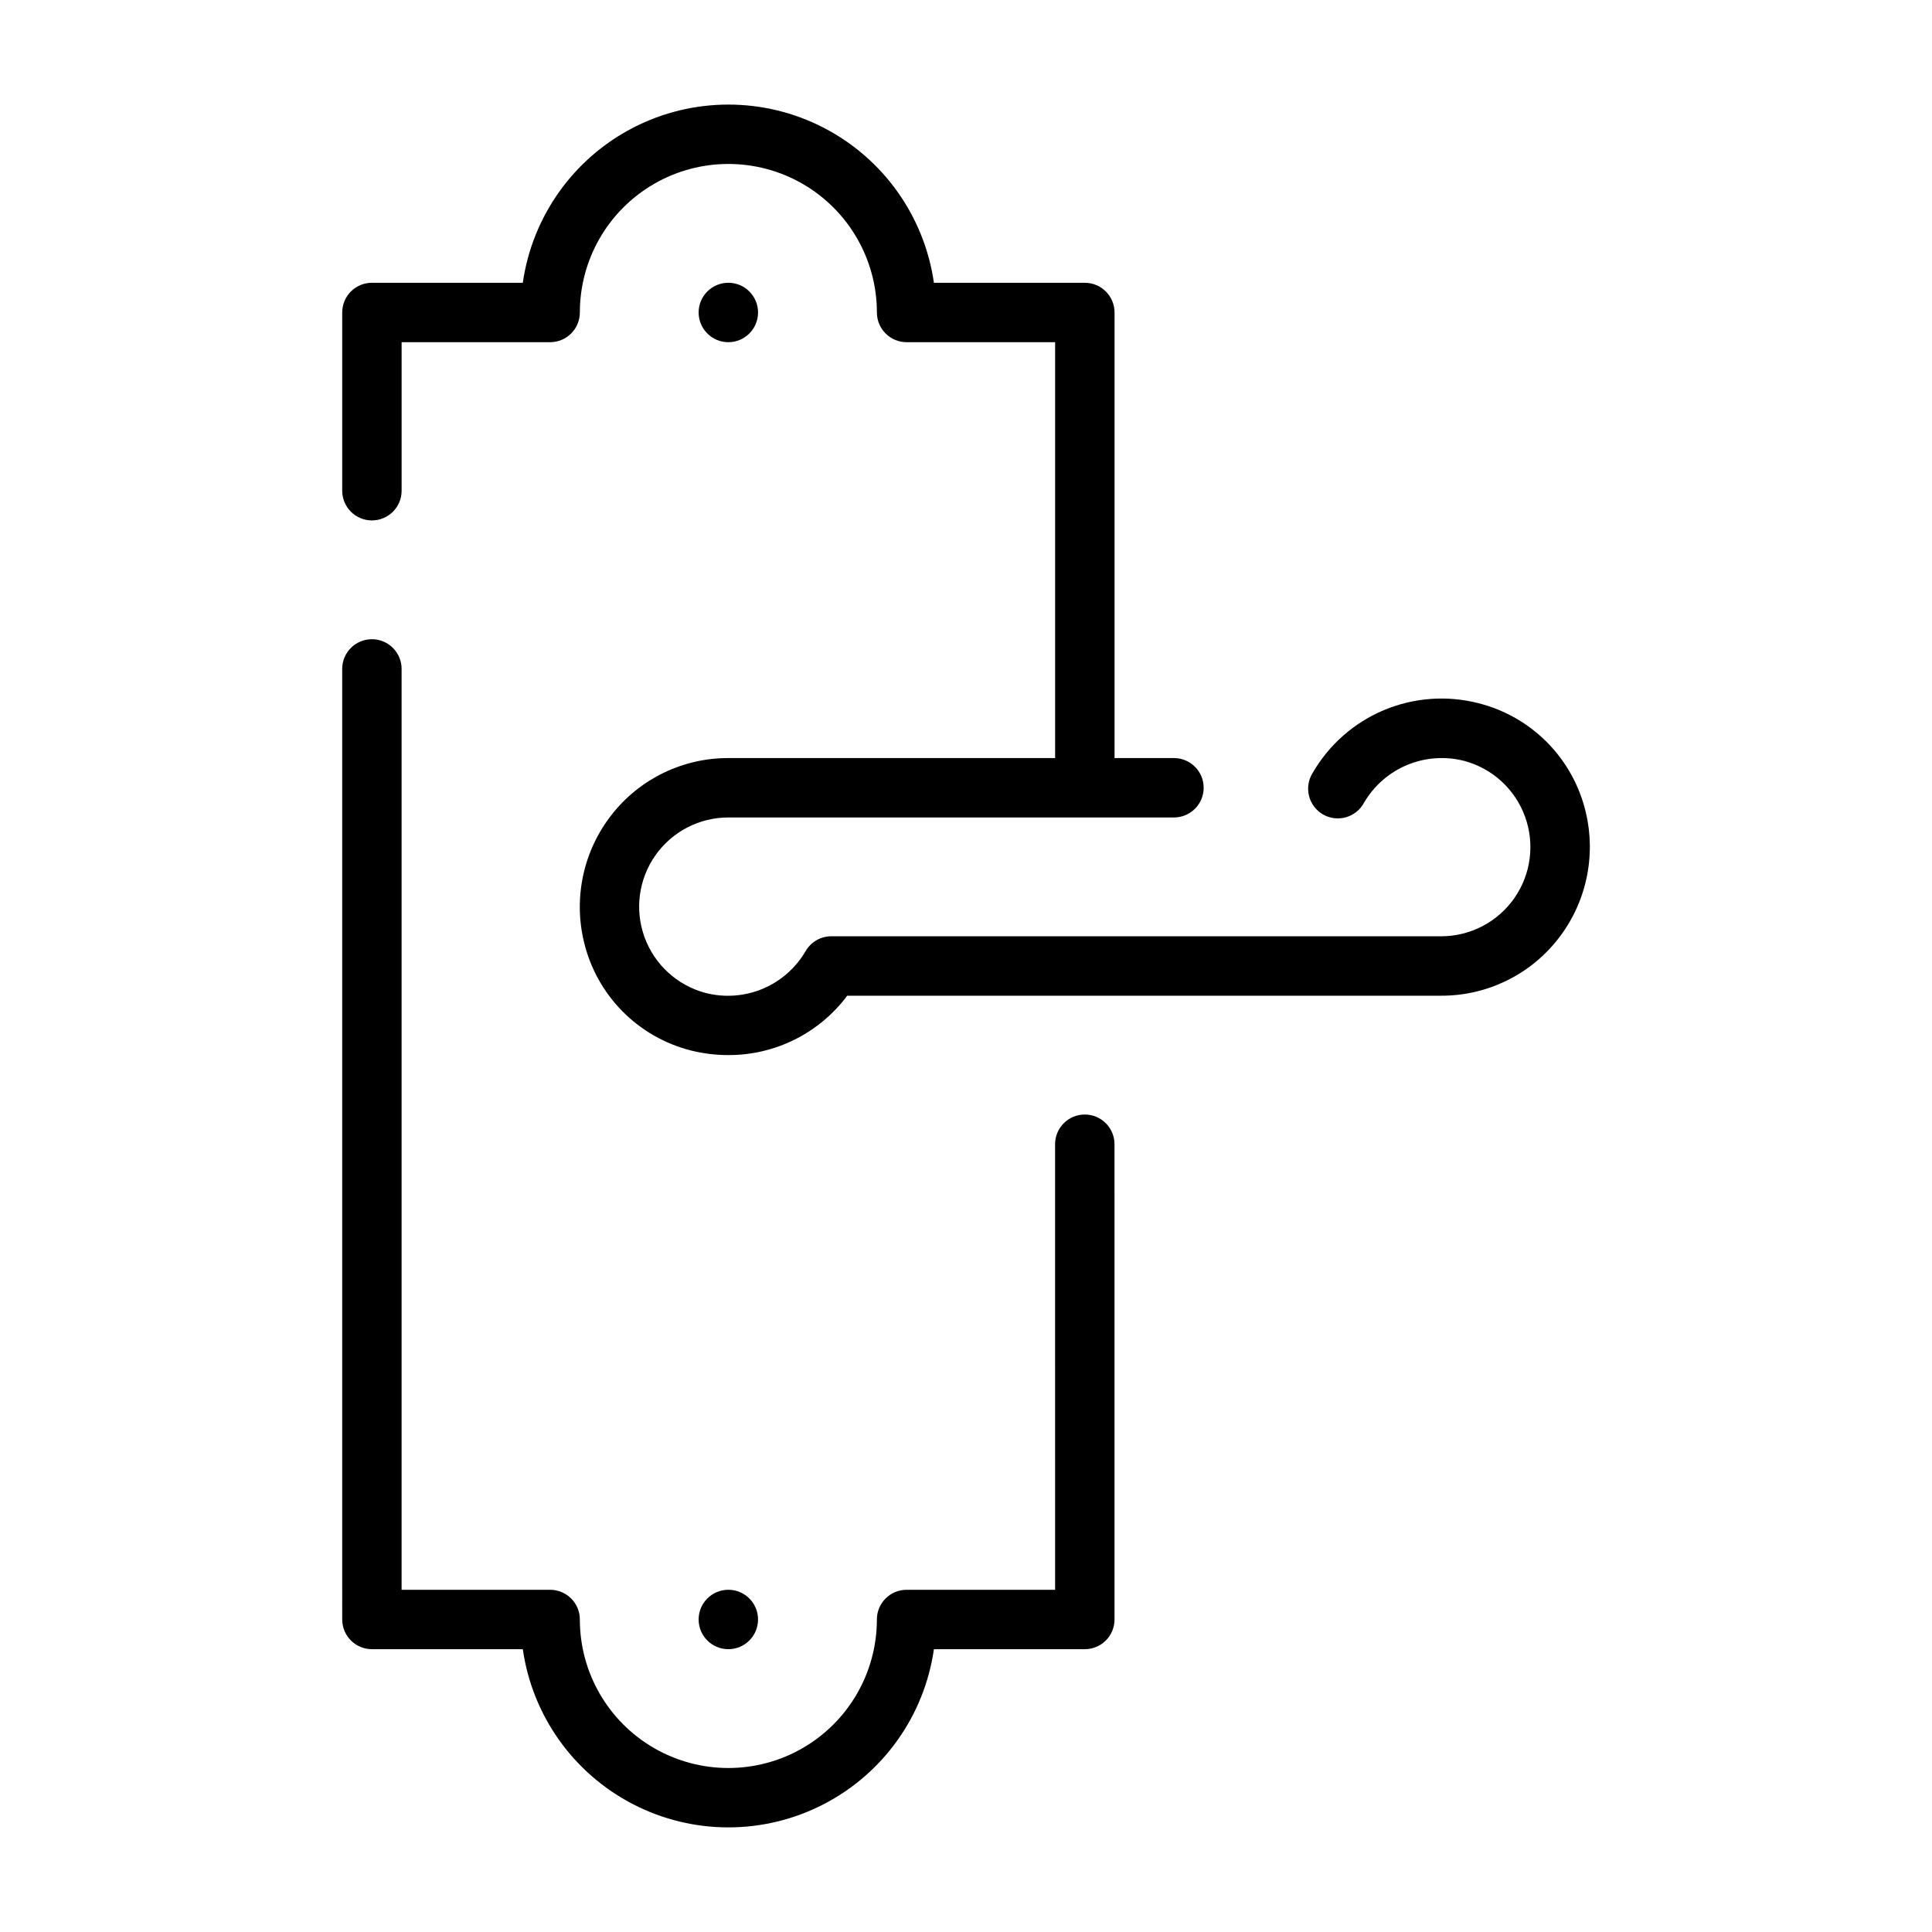 <?xml version="1.0" encoding="UTF-8"?>
<!-- Uploaded to: ICON Repo, www.svgrepo.com, Generator: ICON Repo Mixer Tools -->
<svg fill="#000000" width="800px" height="800px" version="1.1" viewBox="144 144 512 512" xmlns="http://www.w3.org/2000/svg">
 <g>
  <path d="m431.49 218.94h-39.992c-2.527-17.625-13.426-32.941-29.25-41.102-15.824-8.164-34.621-8.164-50.449 0-15.824 8.16-26.723 23.477-29.25 41.102h-39.988c-4.348 0-7.871 3.523-7.871 7.871v47.234c0 4.348 3.523 7.871 7.871 7.871s7.871-3.523 7.871-7.871v-39.359h39.359c2.09 0 4.09-0.832 5.566-2.309 1.477-1.477 2.309-3.477 2.309-5.566 0-14.059 7.5-27.055 19.68-34.086 12.176-7.031 27.18-7.031 39.359 0 12.176 7.031 19.68 20.027 19.68 34.086 0 2.09 0.828 4.09 2.305 5.566 1.477 1.477 3.481 2.309 5.566 2.309h39.359v110.21h-86.59c-12.023-0.031-23.398 5.465-30.844 14.906-7.535 9.535-10.273 22.004-7.426 33.816 1.648 6.93 5.16 13.273 10.156 18.344 4.996 5.074 11.285 8.68 18.188 10.43 3.238 0.805 6.559 1.215 9.895 1.215 12.406 0.047 24.102-5.793 31.527-15.734h157.43c12.027 0.031 23.398-5.465 30.844-14.906 7.535-9.535 10.273-22.004 7.426-33.816-1.648-6.93-5.16-13.273-10.156-18.344-4.996-5.074-11.285-8.68-18.188-10.434-8.344-2.156-17.168-1.52-25.117 1.812-7.945 3.336-14.582 9.184-18.895 16.648-1.133 1.809-1.484 4-0.969 6.074 0.512 2.074 1.848 3.852 3.695 4.922 1.852 1.07 4.055 1.34 6.109 0.754 2.055-0.59 3.781-1.984 4.785-3.871 2.625-4.492 6.644-8 11.445-9.996 4.805-1.992 10.129-2.363 15.16-1.055 7.438 2.008 13.43 7.516 16.059 14.762 2.629 7.242 1.562 15.309-2.856 21.621-4.422 6.312-11.637 10.074-19.344 10.082h-161.65c-2.809 0-5.406 1.504-6.809 3.938-2.621 4.496-6.641 8.012-11.445 10.008-4.805 1.996-10.129 2.363-15.164 1.043-7.449-2.004-13.449-7.512-16.082-14.762-2.633-7.246-1.566-15.324 2.859-21.641 4.426-6.312 11.652-10.074 19.367-10.074h118.08c4.348 0 7.875-3.523 7.875-7.871s-3.527-7.871-7.875-7.871h-15.742v-118.08c0-2.086-0.832-4.09-2.305-5.566-1.477-1.477-3.481-2.305-5.566-2.305z"/>
  <path d="m234.69 573.18c0 2.086 0.828 4.09 2.305 5.566 1.477 1.477 3.477 2.305 5.566 2.305h39.988c2.527 17.625 13.426 32.941 29.25 41.102 15.828 8.164 34.625 8.164 50.449 0 15.824-8.16 26.723-23.477 29.25-41.102h39.992c2.086 0 4.09-0.828 5.566-2.305 1.473-1.477 2.305-3.481 2.305-5.566l-0.008-125.95c0-4.348-3.523-7.871-7.871-7.871-4.348 0-7.875 3.523-7.875 7.871l0.008 118.08h-39.359c-4.348 0-7.871 3.523-7.871 7.871 0 14.062-7.504 27.055-19.68 34.086-12.18 7.031-27.184 7.031-39.359 0-12.18-7.031-19.68-20.023-19.68-34.086 0-2.09-0.832-4.09-2.309-5.566-1.477-1.477-3.477-2.305-5.566-2.305h-39.359v-244.04c0-4.348-3.523-7.871-7.871-7.871s-7.871 3.523-7.871 7.871z"/>
  <path d="m344.89 573.18c0 4.348-3.523 7.871-7.871 7.871-4.348 0-7.875-3.523-7.875-7.871s3.527-7.871 7.875-7.871c4.348 0 7.871 3.523 7.871 7.871"/>
  <path d="m344.89 226.81c0 4.348-3.523 7.875-7.871 7.875-4.348 0-7.875-3.527-7.875-7.875s3.527-7.871 7.875-7.871c4.348 0 7.871 3.523 7.871 7.871"/>
 </g>
</svg>
